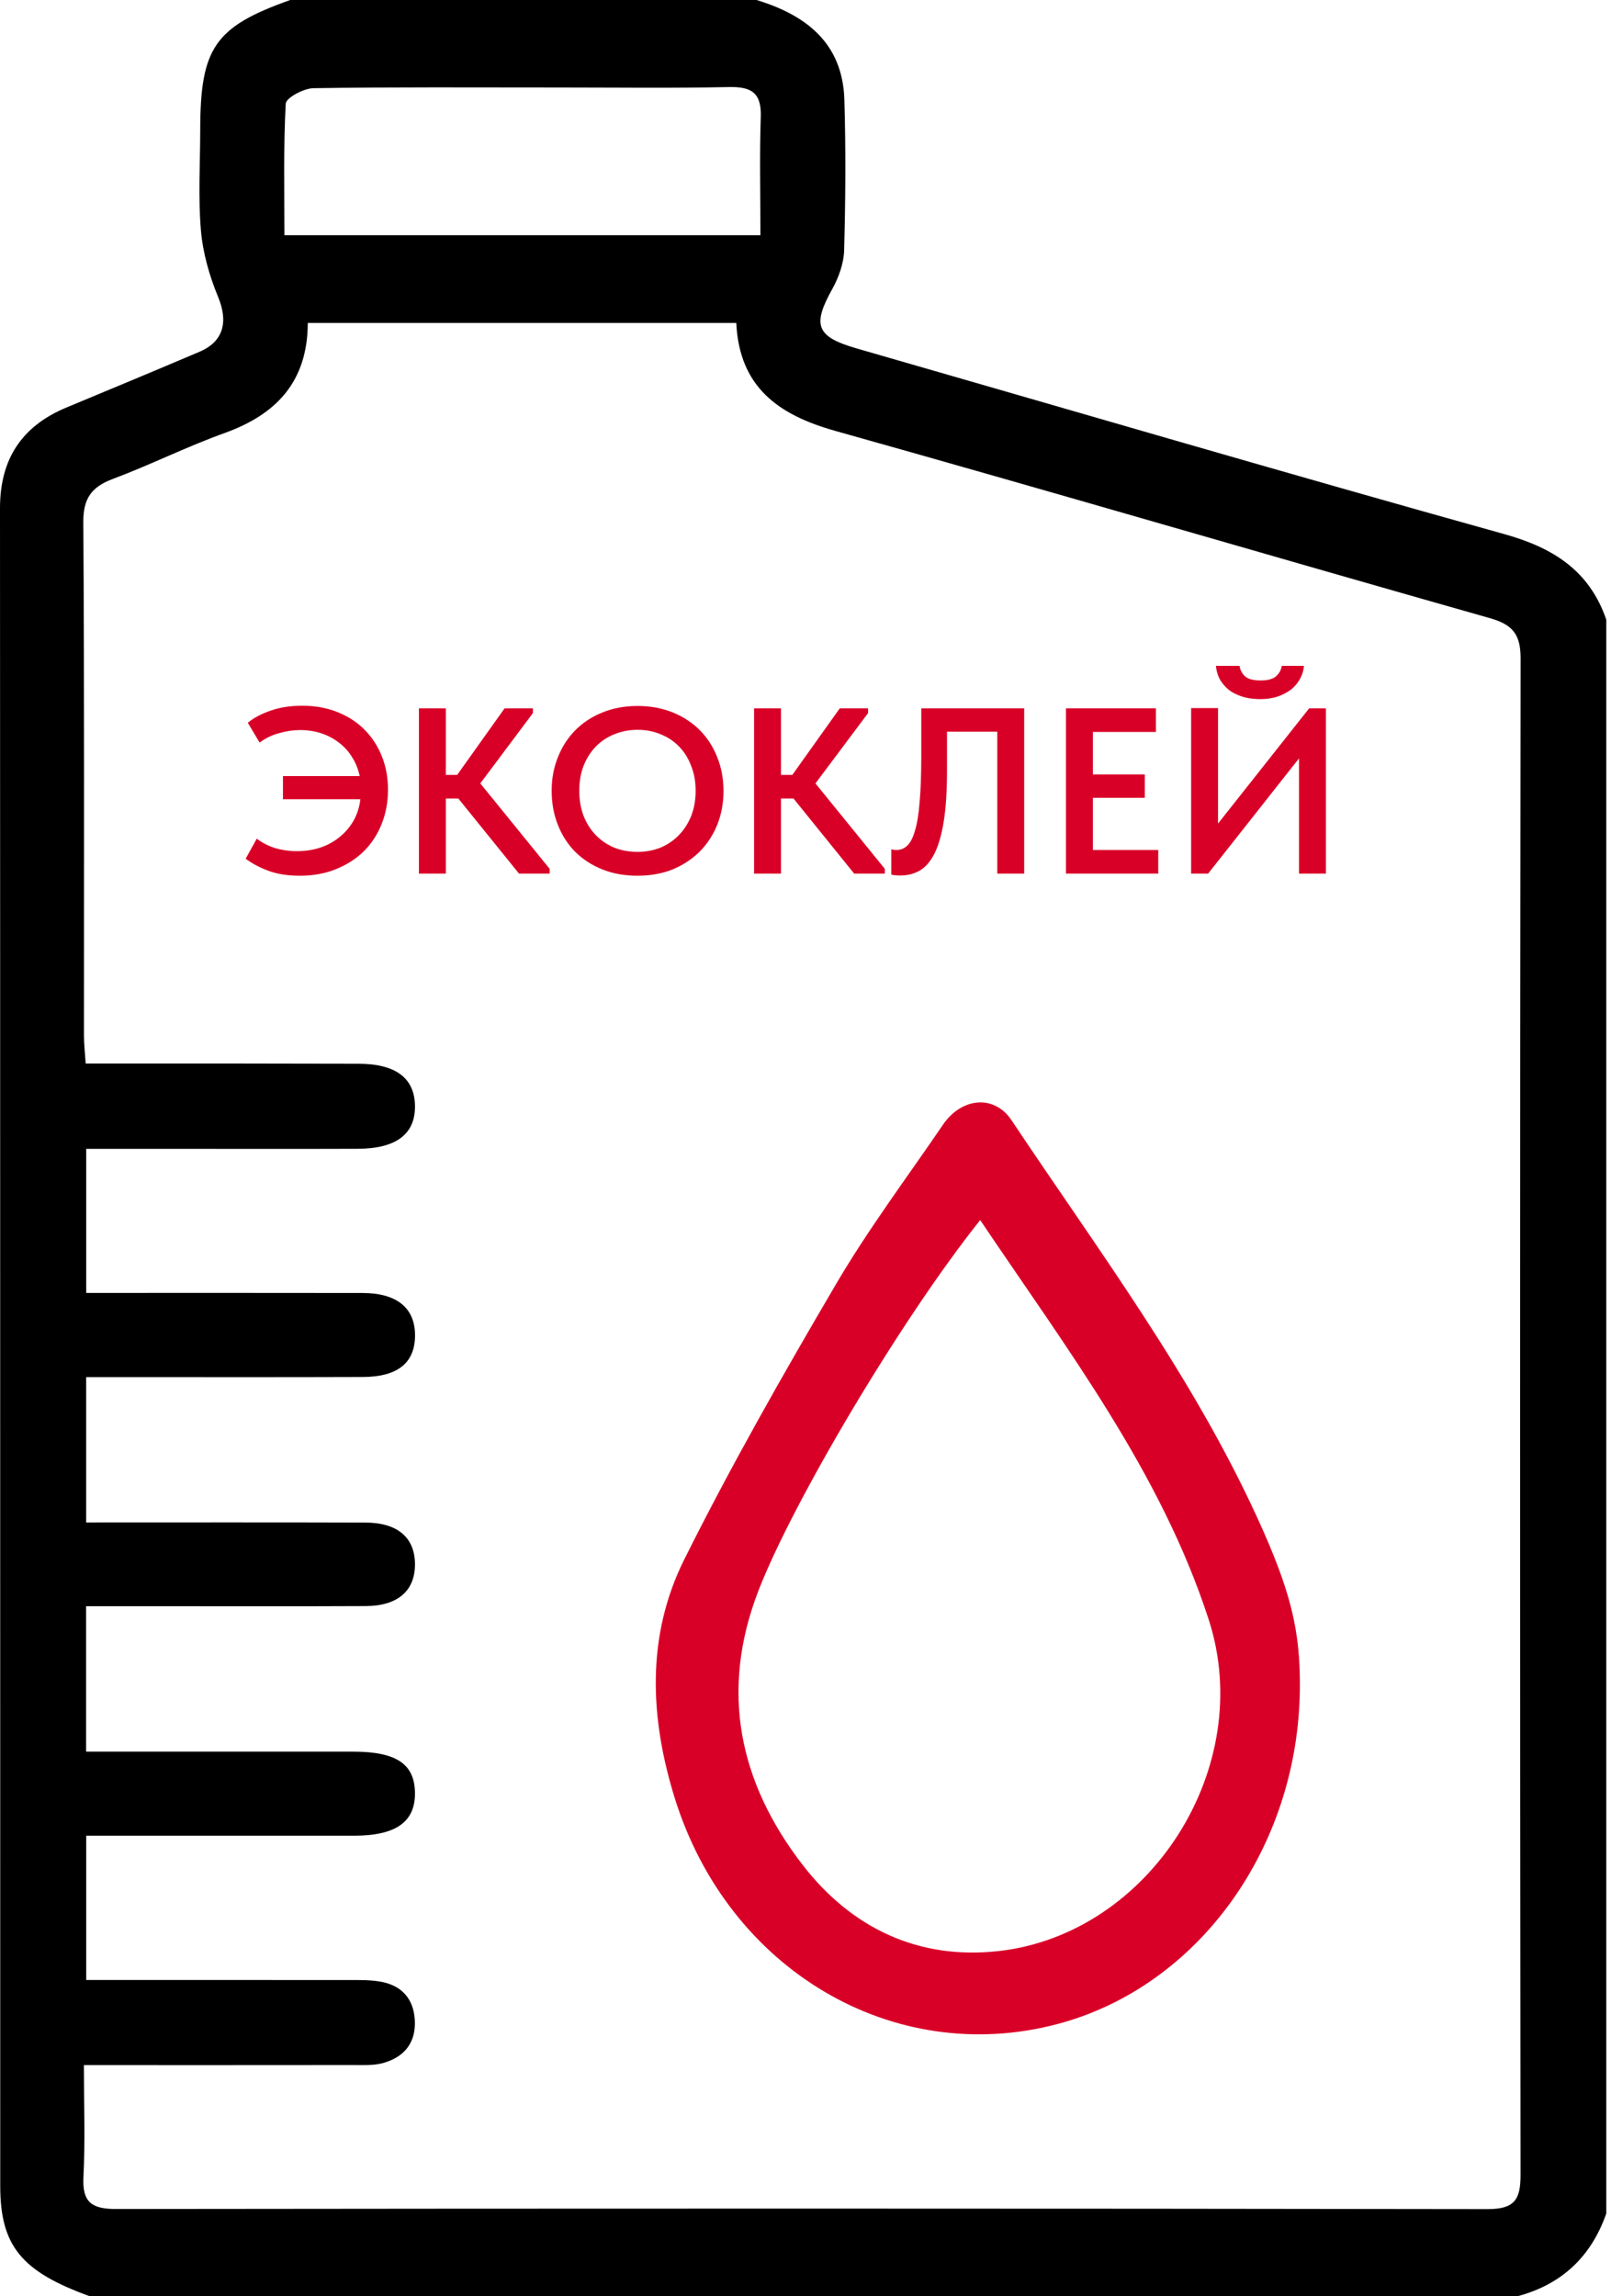 <?xml version="1.0" encoding="UTF-8"?> <svg xmlns="http://www.w3.org/2000/svg" width="273" height="389" viewBox="0 0 273 389" fill="none"> <g clip-path="url(#clip0_134_40)"> <path d="M272.2 105V375C269.64 382.29 264.68 386.99 257.2 389H15.18C3.65 384.83 0.04 380.48 0.04 370.32C0.02 275.58 0.05 180.84 0 86.1C0 77.79 3.67 72.19 11.28 69.03C18.8 65.9 26.32 62.78 33.82 59.59C37.92 57.84 38.69 54.48 36.96 50.3C35.49 46.75 34.38 42.87 34.05 39.06C33.57 33.44 33.92 27.75 33.93 22.09C33.93 8.1 36.39 4.54 49.19 0H128.2C136.65 2.57 142.8 7.33 143.09 16.92C143.34 25.4 143.28 33.89 143.05 42.37C142.99 44.58 142.15 46.96 141.06 48.92C137.6 55.11 138.3 57.05 145.21 59.04C181.76 69.56 218.26 80.27 254.9 90.48C263.23 92.8 269.35 96.68 272.21 105H272.2ZM14.22 349.84C14.22 356.61 14.45 362.75 14.14 368.86C13.93 373.13 15.59 374.23 19.64 374.23C97.13 374.14 174.61 374.13 252.1 374.25C256.65 374.25 257.68 372.65 257.67 368.44C257.57 282.8 257.57 197.15 257.68 111.51C257.68 107.39 256.28 105.79 252.4 104.7C215.43 94.22 178.55 83.38 141.55 73C131.9 70.29 125.29 65.59 124.77 54.71H52.16C52.12 64.72 46.78 70.23 38.04 73.37C31.63 75.67 25.5 78.75 19.12 81.14C15.5 82.5 14.09 84.43 14.12 88.49C14.31 117.48 14.22 146.47 14.23 175.47C14.23 176.91 14.4 178.36 14.52 180.17C16.67 180.17 18.48 180.17 20.28 180.17C33.78 180.17 47.27 180.17 60.77 180.21C67.06 180.23 70.22 182.63 70.32 187.26C70.42 192.1 67.18 194.6 60.61 194.62C50.11 194.66 39.61 194.63 29.12 194.63C24.33 194.63 19.55 194.63 14.61 194.63V219.04C30.48 219.04 45.97 219.02 61.45 219.05C67.26 219.06 70.32 221.59 70.33 226.19C70.34 230.85 67.44 233.26 61.47 233.28C47.64 233.33 33.81 233.3 19.98 233.3C18.2 233.3 16.42 233.3 14.6 233.3V257.92C30.62 257.92 46.27 257.89 61.91 257.94C67.38 257.96 70.29 260.48 70.32 264.97C70.35 269.47 67.43 272.06 62 272.09C50 272.15 38 272.11 26.01 272.11C22.23 272.11 18.45 272.11 14.59 272.11V296.75C16.76 296.75 18.57 296.75 20.37 296.75C33.53 296.75 46.7 296.75 59.86 296.75C67.17 296.75 70.27 298.85 70.32 303.74C70.37 308.66 67.08 310.98 60.04 310.99C51.87 310.99 43.71 310.99 35.54 310.99C28.59 310.99 21.64 310.99 14.61 310.99V335.43C29.66 335.43 44.32 335.43 58.97 335.44C60.8 335.44 62.66 335.4 64.45 335.71C67.98 336.33 70.06 338.51 70.29 342.16C70.53 346.06 68.51 348.51 64.89 349.51C63.33 349.94 61.59 349.84 59.93 349.84C44.94 349.86 29.95 349.85 14.21 349.85L14.22 349.84ZM128.86 39.84C128.86 32.75 128.7 26.27 128.92 19.8C129.06 15.78 127.39 14.67 123.58 14.75C113.76 14.95 103.92 14.82 94.09 14.82C80.43 14.82 66.77 14.73 53.11 14.94C51.46 14.97 48.47 16.57 48.42 17.57C48.02 24.97 48.2 32.4 48.2 39.85H128.85L128.86 39.84Z" fill="black"></path> <path d="M220.28 285.98C220.05 313.04 203.06 336.58 179.19 342.9C151.38 350.25 123.4 333.74 114.34 304.61C110.09 290.94 109.51 277.11 115.96 264.18C123.89 248.29 132.7 232.82 141.7 217.5C147.17 208.19 153.69 199.5 159.78 190.56C162.93 185.93 168.47 185.37 171.42 189.79C186.08 211.79 202.04 233 213.11 257.23C218.7 269.46 220.36 276.16 220.28 285.98ZM166.1 206.7C152.71 223.47 134.36 254.42 128.53 269.47C121.95 286.46 125.23 301.97 136.01 315.93C144.28 326.64 155.65 332.07 169.26 330.53C194.87 327.64 212.94 299.39 204.83 274.39C196.71 249.37 180.83 228.6 166.1 206.69V206.7Z" fill="#D90028"></path> <path d="M47.95 131.48H60.95C60.71 130.306 60.283 129.24 59.67 128.28C59.083 127.32 58.35 126.506 57.47 125.84C56.59 125.146 55.59 124.613 54.47 124.24C53.35 123.866 52.15 123.68 50.87 123.68C49.697 123.68 48.51 123.853 47.31 124.2C46.11 124.52 45.003 125.053 43.99 125.8L41.99 122.44C43.003 121.613 44.283 120.933 45.83 120.4C47.403 119.84 49.203 119.56 51.23 119.56C53.417 119.56 55.403 119.92 57.19 120.64C59.003 121.36 60.537 122.36 61.79 123.64C63.043 124.893 64.017 126.386 64.71 128.12C65.403 129.853 65.75 131.746 65.75 133.8C65.75 135.88 65.39 137.813 64.67 139.6C63.977 141.36 62.977 142.893 61.67 144.2C60.363 145.48 58.79 146.493 56.95 147.24C55.11 147.986 53.07 148.36 50.83 148.36C48.75 148.36 46.963 148.08 45.47 147.52C43.977 146.96 42.697 146.28 41.63 145.48L43.51 142.08C44.417 142.773 45.457 143.306 46.63 143.68C47.83 144.026 49.03 144.2 50.23 144.2C51.697 144.2 53.043 144 54.27 143.6C55.523 143.173 56.617 142.573 57.55 141.8C58.51 141.026 59.297 140.106 59.91 139.04C60.523 137.946 60.91 136.733 61.07 135.4H47.95V131.48Z" fill="#D90028"></path> <path d="M75.55 131.28H77.47L85.51 120H90.31V120.8L81.39 132.72L93.15 147.2V148H87.95L77.67 135.28H75.55V148H70.99V120H75.55V131.28Z" fill="#D90028"></path> <path d="M108.045 144.32C109.431 144.32 110.725 144.08 111.925 143.6C113.125 143.093 114.165 142.386 115.045 141.48C115.925 140.573 116.618 139.493 117.125 138.24C117.631 136.96 117.885 135.533 117.885 133.96C117.885 132.413 117.631 131.013 117.125 129.76C116.645 128.48 115.965 127.386 115.085 126.48C114.205 125.573 113.165 124.88 111.965 124.4C110.765 123.893 109.458 123.64 108.045 123.64C106.631 123.64 105.311 123.893 104.085 124.4C102.885 124.88 101.845 125.573 100.965 126.48C100.085 127.386 99.391 128.48 98.885 129.76C98.405 131.013 98.165 132.413 98.165 133.96C98.165 135.506 98.405 136.92 98.885 138.2C99.391 139.48 100.085 140.573 100.965 141.48C101.845 142.386 102.885 143.093 104.085 143.6C105.285 144.08 106.605 144.32 108.045 144.32ZM108.045 148.36C105.831 148.36 103.831 148 102.045 147.28C100.258 146.56 98.725 145.56 97.445 144.28C96.191 143 95.218 141.48 94.525 139.72C93.831 137.96 93.485 136.04 93.485 133.96C93.485 131.933 93.831 130.053 94.525 128.32C95.218 126.56 96.191 125.04 97.445 123.76C98.725 122.453 100.258 121.44 102.045 120.72C103.831 119.973 105.831 119.6 108.045 119.6C110.205 119.6 112.178 119.96 113.965 120.68C115.751 121.4 117.285 122.4 118.565 123.68C119.845 124.96 120.831 126.48 121.525 128.24C122.245 130 122.605 131.92 122.605 134C122.605 136.026 122.258 137.92 121.565 139.68C120.871 141.413 119.885 142.933 118.605 144.24C117.325 145.52 115.791 146.533 114.005 147.28C112.218 148 110.231 148.36 108.045 148.36Z" fill="#D90028"></path> <path d="M132.347 131.28H134.267L142.307 120H147.107V120.8L138.187 132.72L149.947 147.2V148H144.747L134.467 135.28H132.347V148H127.787V120H132.347V131.28Z" fill="#D90028"></path> <path d="M152.56 148.32C152.24 148.32 151.947 148.306 151.68 148.28C151.414 148.253 151.2 148.213 151.04 148.16V143.88C151.28 143.96 151.574 144 151.92 144C152.614 144 153.214 143.76 153.72 143.28C154.254 142.8 154.694 141.96 155.04 140.76C155.414 139.56 155.68 137.933 155.84 135.88C156.027 133.8 156.12 131.173 156.12 128V120H173.56V148H169V123.96H160.48V130.48C160.48 134 160.294 136.906 159.92 139.2C159.547 141.493 159.014 143.32 158.32 144.68C157.627 146.013 156.787 146.96 155.8 147.52C154.84 148.053 153.76 148.32 152.56 148.32Z" fill="#D90028"></path> <path d="M180.638 120H195.878V124H185.198V131.2H193.998V135.16H185.198V144H196.278V148H180.638V120Z" fill="#D90028"></path> <path d="M201.849 119.96H206.409V139.52L221.849 120H224.689V148H220.129V128.48L204.729 148H201.849V119.96ZM213.529 118.44C212.676 118.44 211.836 118.346 211.009 118.16C210.182 117.946 209.409 117.626 208.689 117.2C207.996 116.746 207.409 116.16 206.929 115.44C206.449 114.72 206.156 113.84 206.049 112.8H210.049C210.156 113.493 210.462 114.08 210.969 114.56C211.502 115.04 212.382 115.28 213.609 115.28C214.836 115.28 215.716 115.04 216.249 114.56C216.782 114.08 217.102 113.493 217.209 112.8H220.969C220.916 113.546 220.702 114.266 220.329 114.96C219.982 115.626 219.489 116.226 218.849 116.76C218.209 117.266 217.436 117.68 216.529 118C215.649 118.293 214.649 118.44 213.529 118.44Z" fill="#D90028"></path> </g> <defs> <clipPath id="clip0_134_40"> <rect width="272.2" height="389" fill="white"></rect> </clipPath> </defs> </svg> 